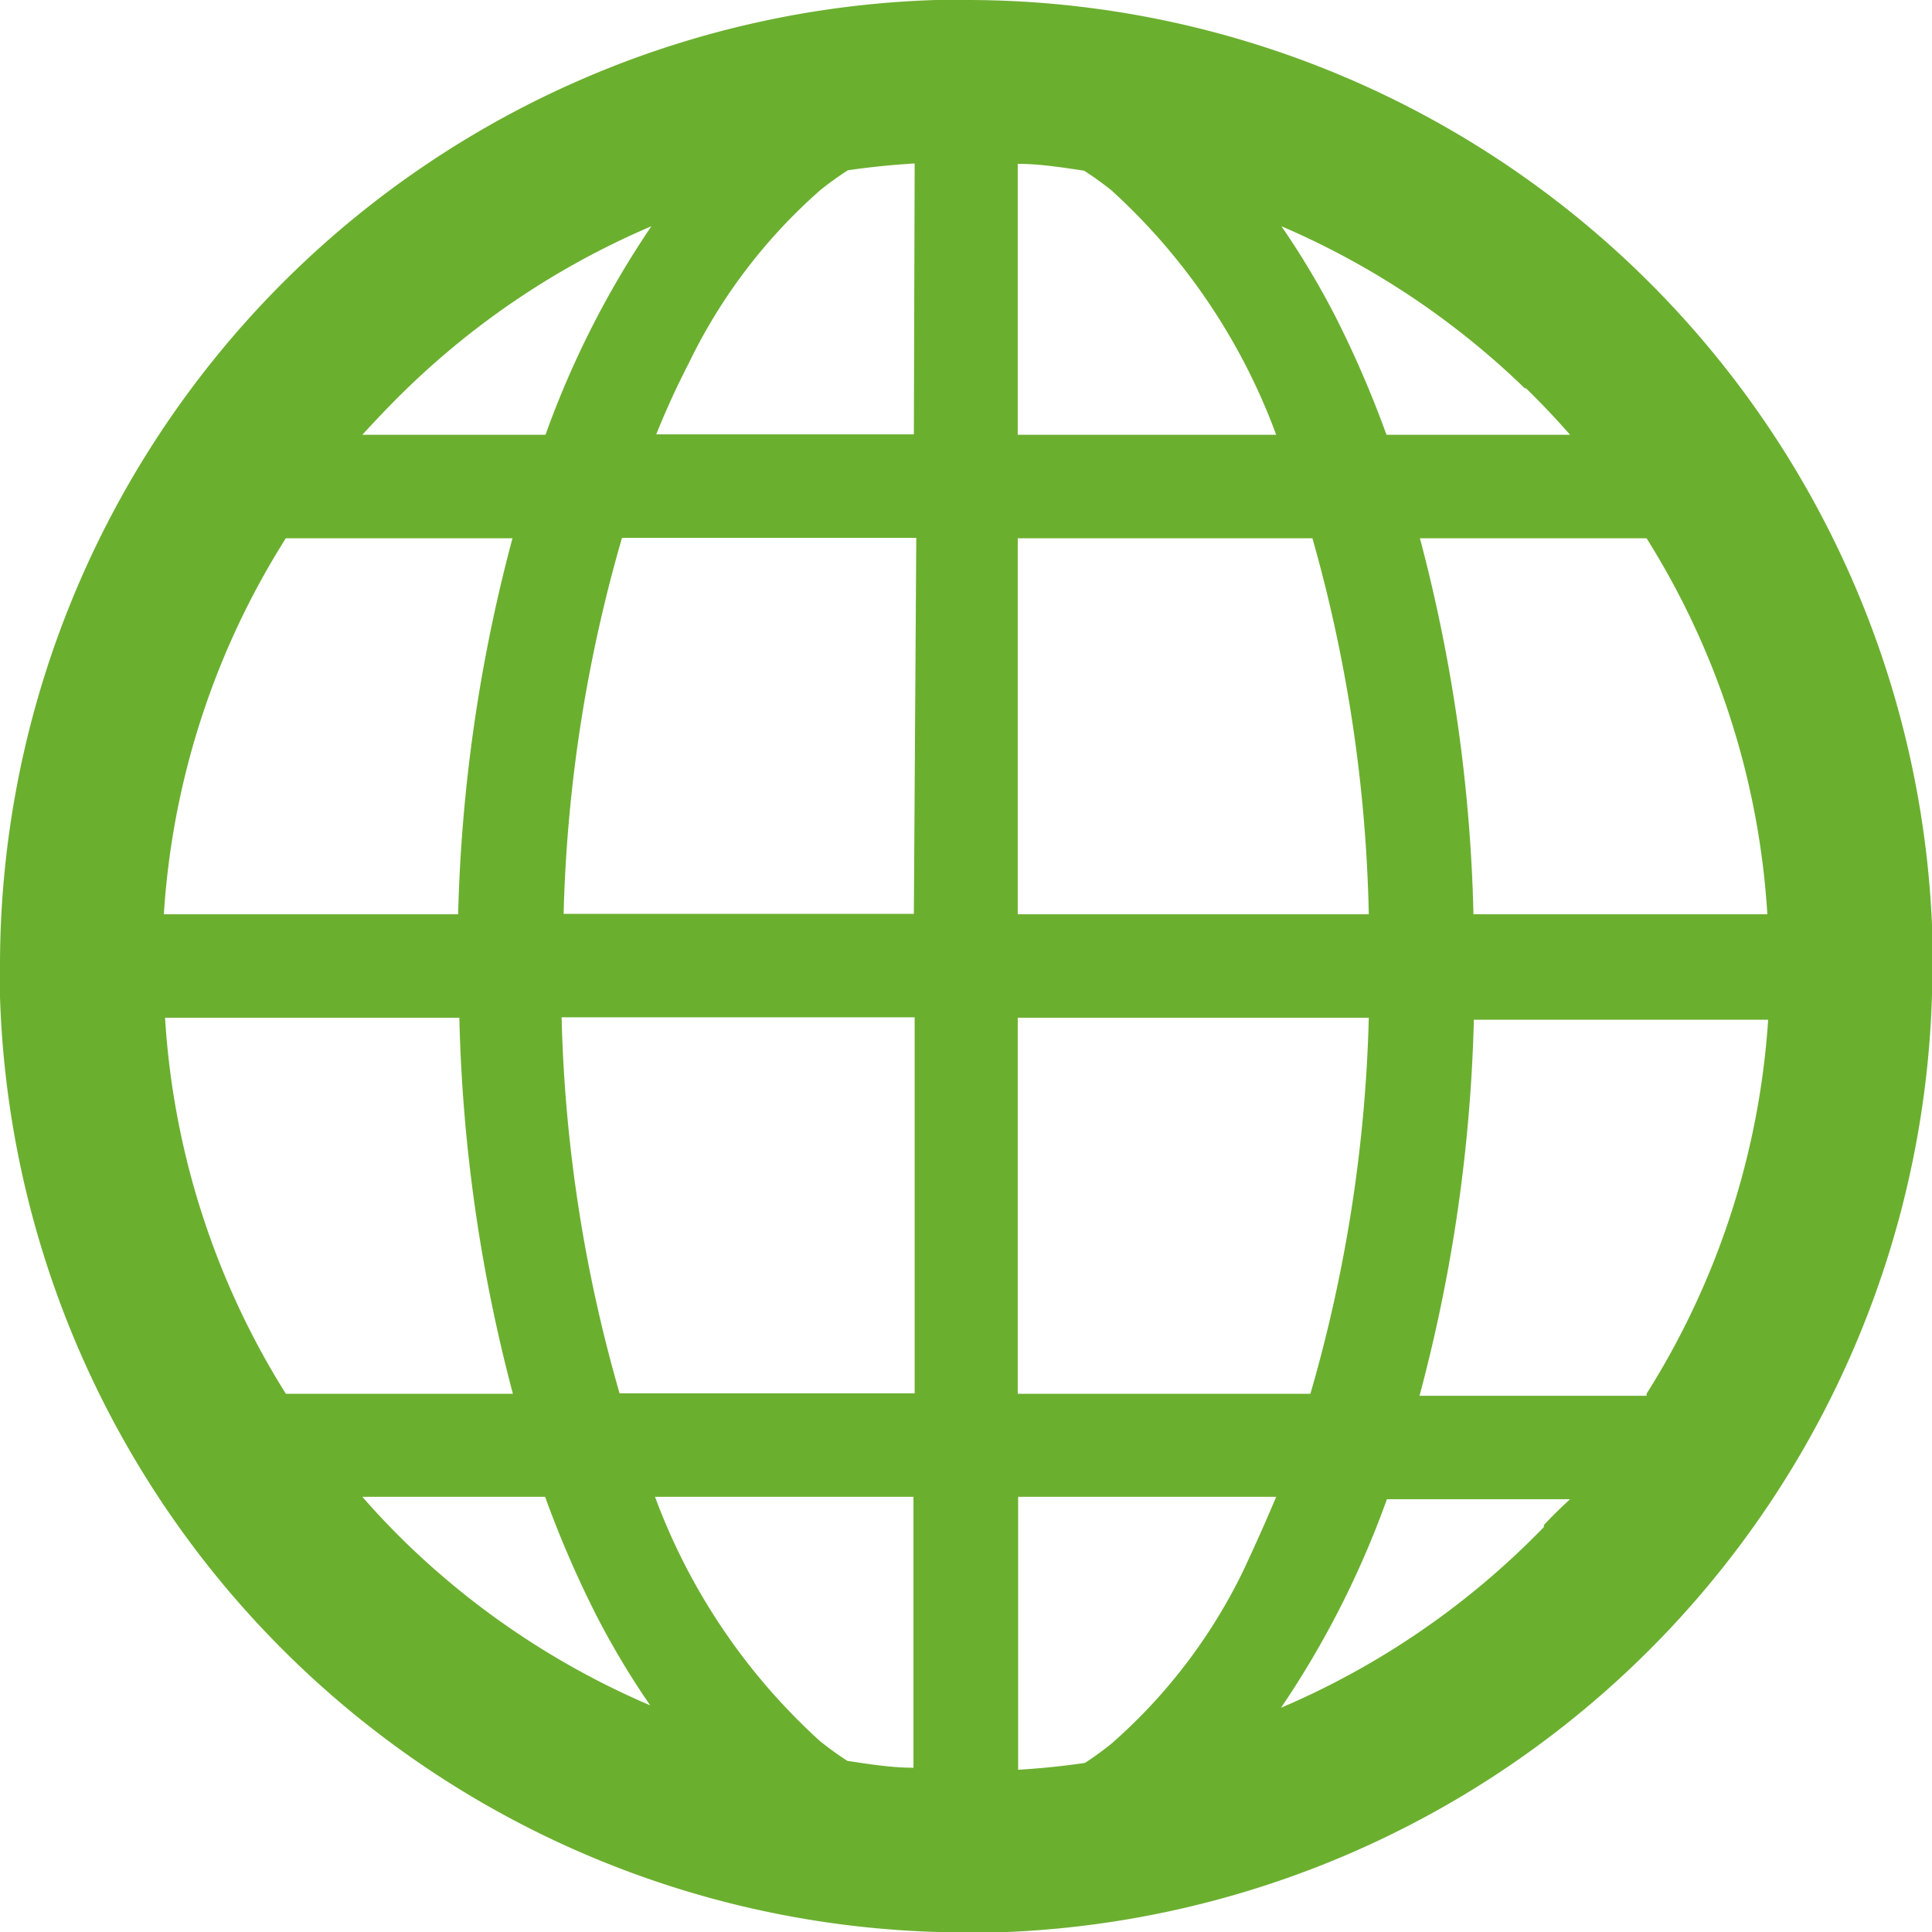 <svg xmlns="http://www.w3.org/2000/svg" width="47.99" height="47.99" viewBox="0 0 47.99 47.99"><defs><style>.cls-1{fill:#6baf2f;}</style></defs><title>icon05</title><g id="レイヤー_2" data-name="レイヤー 2"><g id="コンテンツ"><path class="cls-1" d="M48,23.24l-2,.06,2-.06A24,24,0,0,0,24,0h-.76A24,24,0,0,0,0,24c0,.25,0,.51,0,.76A24,24,0,0,0,24,48h.76A24,24,0,0,0,48,24Q48,23.63,48,23.24ZM9.65,10.11a20,20,0,0,1,6.53-4.49,23.12,23.12,0,0,0-2.63,5.18H9Q9.32,10.45,9.65,10.11ZM7.1,13.37h5.63a39.89,39.89,0,0,0-1.35,9.34H4.07A19.82,19.82,0,0,1,7.1,13.37Zm0,21.25a19.83,19.83,0,0,1-3-9.34h7.31a39.94,39.94,0,0,0,1.33,9.34Zm3,3.72c-.38-.37-.75-.76-1.1-1.16h4.54a26.46,26.46,0,0,0,1.27,2.94,20.39,20.39,0,0,0,1.34,2.24A20,20,0,0,1,10.11,38.35Zm12.6,5.57c-.56,0-1.11-.09-1.65-.17a8.05,8.05,0,0,1-.68-.49,15.4,15.4,0,0,1-4.1-6.07h6.42v6.73Zm0-9.3H15.39a36.86,36.86,0,0,1-1.44-9.34h8.77v9.34Zm0-11.91H14a36.82,36.82,0,0,1,1.45-9.34h7.31Zm0-11.91H16.3c.25-.62.52-1.21.81-1.77a13.58,13.58,0,0,1,3.28-4.31,8.07,8.07,0,0,1,.67-.48q.82-.12,1.66-.17ZM40.9,13.37a19.84,19.84,0,0,1,3,9.34H36.6a39.94,39.94,0,0,0-1.33-9.34Zm-3-3.73c.38.37.75.76,1.1,1.16H34.44a26.42,26.42,0,0,0-1.27-2.94,20.22,20.22,0,0,0-1.34-2.24A20.05,20.05,0,0,1,37.88,9.65ZM25.28,4.07c.56,0,1.11.09,1.65.17a8,8,0,0,1,.68.49,15.39,15.39,0,0,1,4.09,6.07H25.28Zm0,9.3H32.6A36.86,36.86,0,0,1,34,22.71H25.28Zm0,11.91H34a36.81,36.81,0,0,1-1.45,9.34H25.28ZM30.89,39a13.58,13.58,0,0,1-3.28,4.31,8,8,0,0,1-.66.48q-.82.12-1.66.17V37.18h6.41C31.44,37.8,31.17,38.4,30.89,39Zm7.46-1.07a20,20,0,0,1-6.53,4.49,23.12,23.12,0,0,0,2.63-5.18H39Q38.67,37.54,38.35,37.88Zm2.55-3.26H35.26a39.85,39.85,0,0,0,1.35-9.34h7.31A19.83,19.83,0,0,1,40.9,34.62Z"/></g></g></svg>